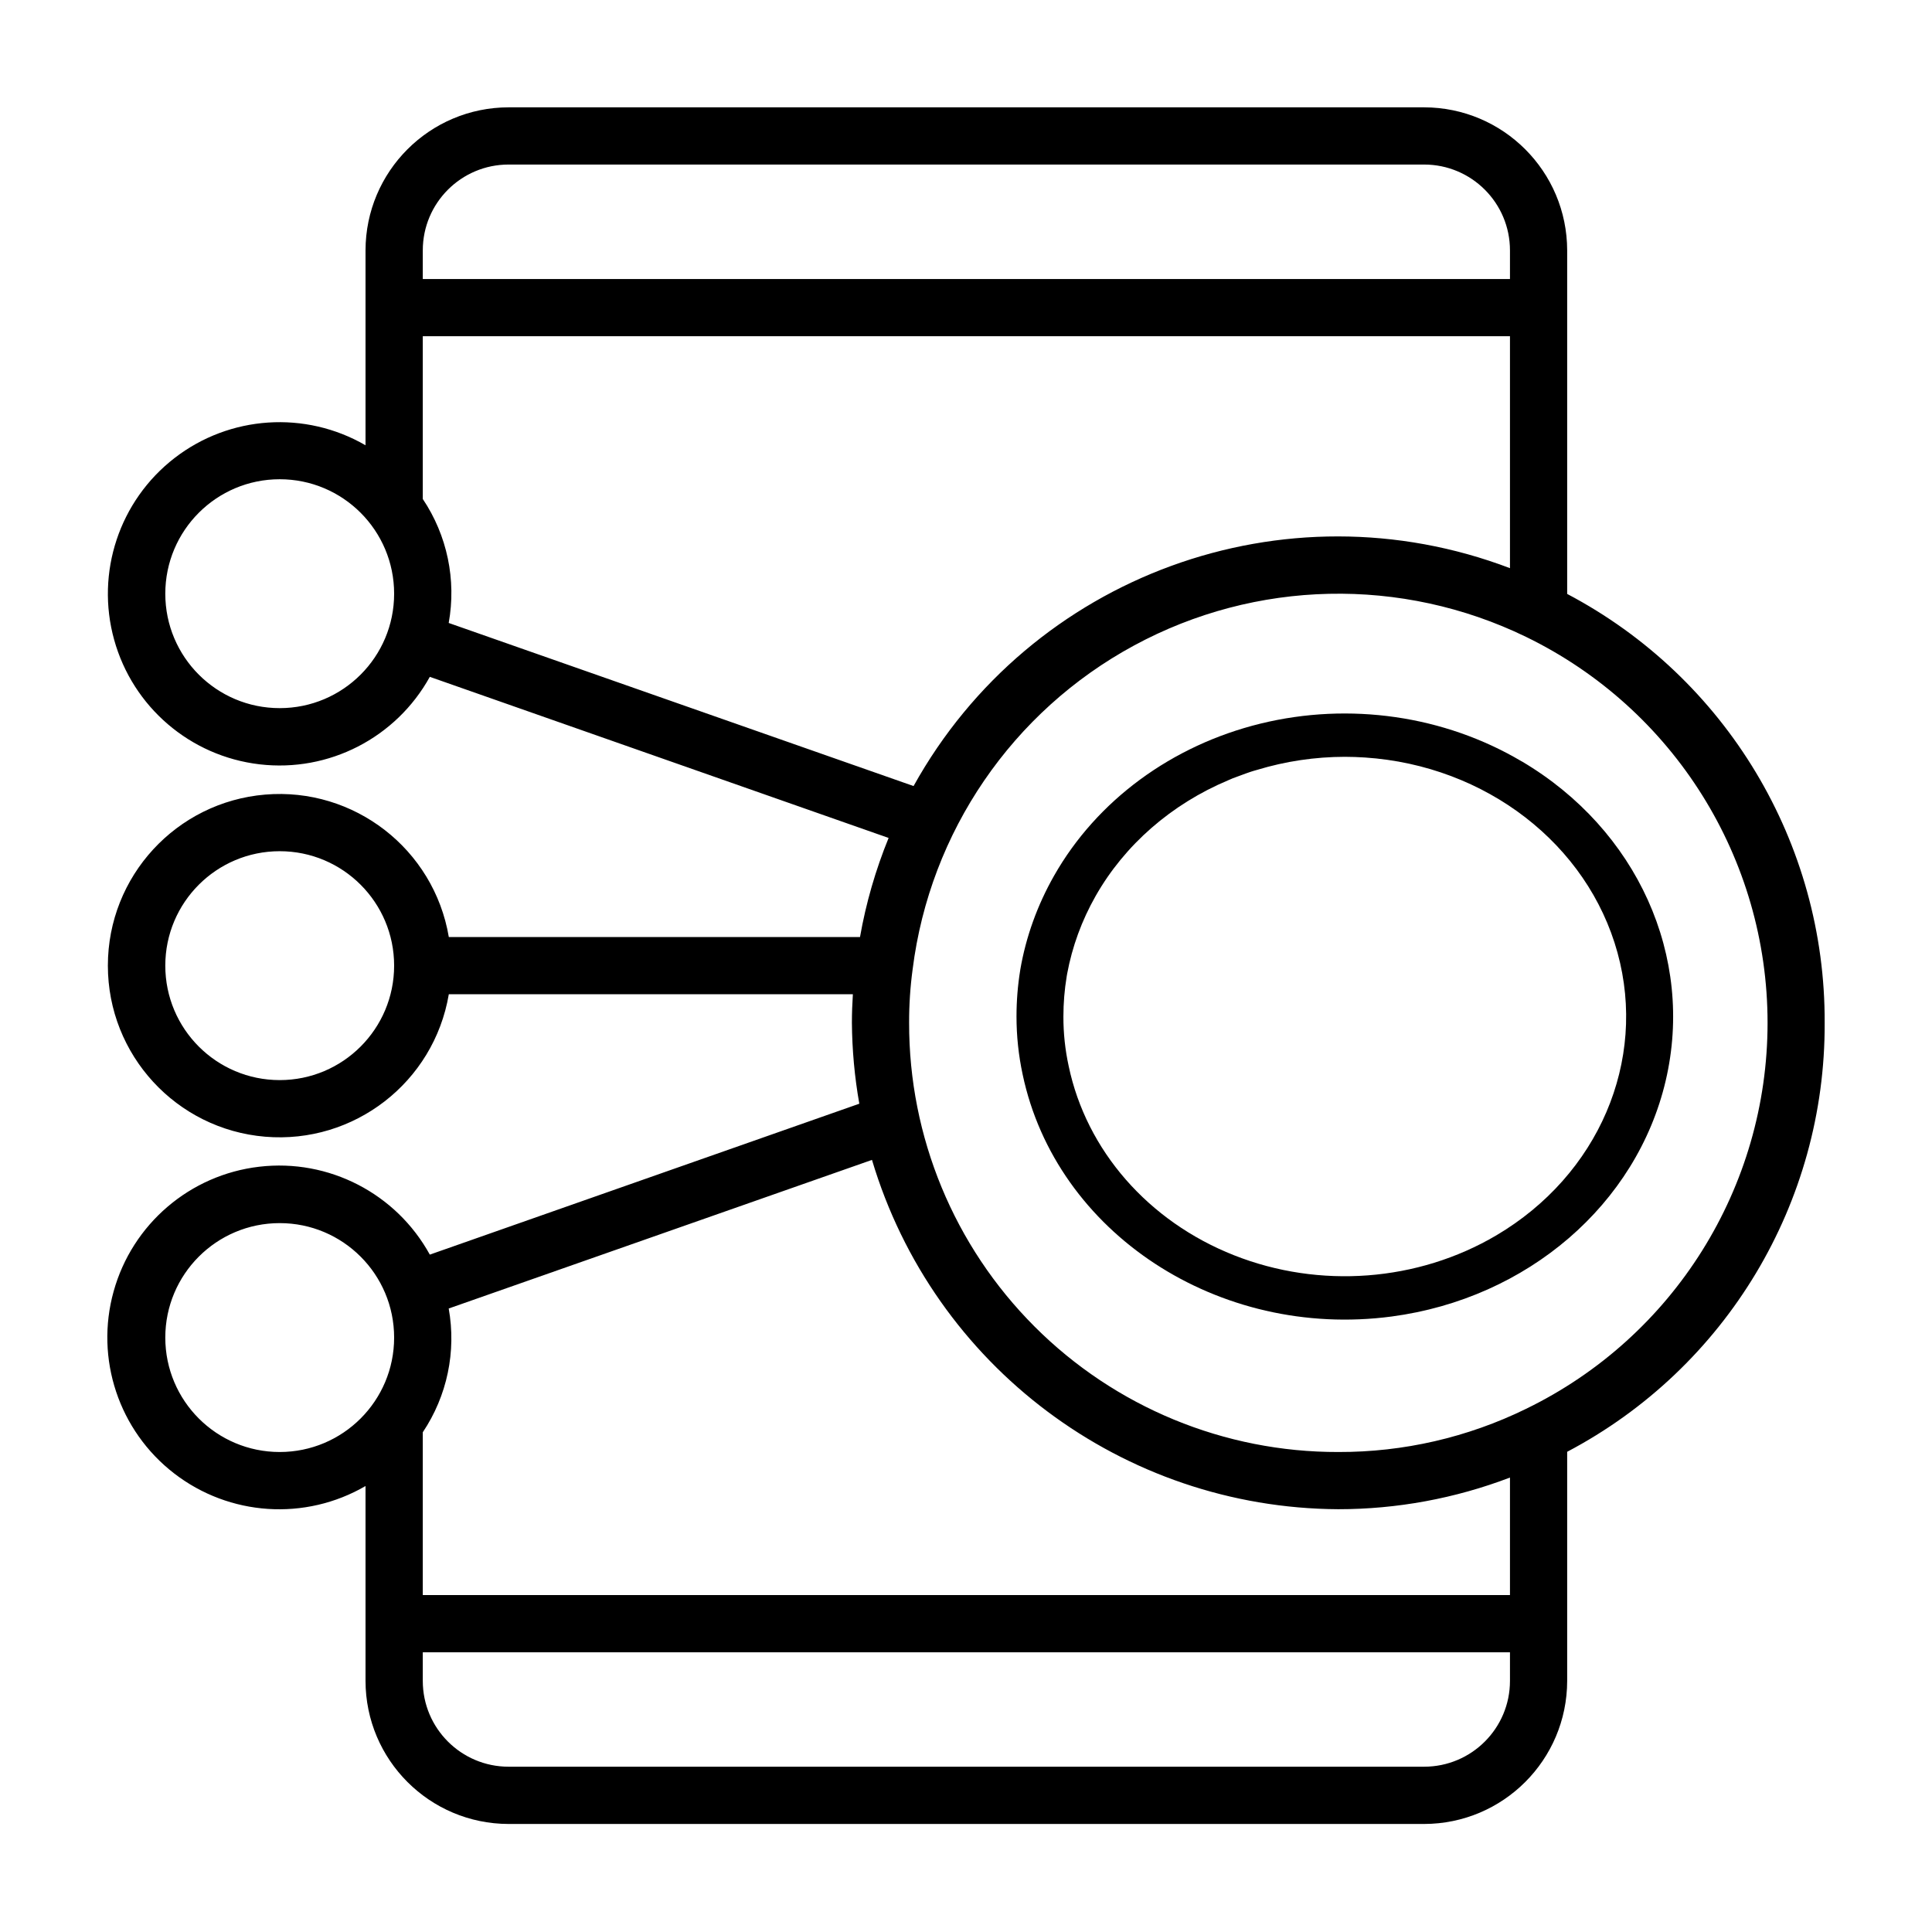 <svg width="36" height="36" viewBox="0 0 36 36" fill="none" xmlns="http://www.w3.org/2000/svg">
<path d="M34 19.059C34.015 15.71 32.166 12.629 29.202 11.067V4.666C29.2 3.194 28.008 2.002 26.536 2H9.477C8.005 2.002 6.813 3.194 6.811 4.666V8.297C5.687 7.646 4.28 7.74 3.252 8.535C2.224 9.33 1.779 10.668 2.127 11.921C2.474 13.173 3.545 14.091 4.836 14.242C6.126 14.394 7.38 13.749 8.009 12.612L16.558 15.614C16.315 16.209 16.136 16.828 16.025 17.46H8.363C8.086 15.821 6.598 14.667 4.941 14.806C3.284 14.945 2.01 16.33 2.01 17.993C2.01 19.656 3.284 21.042 4.941 21.181C6.598 21.32 8.086 20.166 8.363 18.526H15.892C15.881 18.7 15.874 18.877 15.874 19.059C15.878 19.564 15.924 20.068 16.012 20.566L8.009 23.378C7.381 22.237 6.126 21.589 4.832 21.74C3.539 21.89 2.465 22.809 2.117 24.064C1.768 25.318 2.214 26.659 3.245 27.455C4.276 28.251 5.686 28.344 6.811 27.69V31.321C6.813 32.793 8.005 33.985 9.477 33.987H26.536C28.008 33.985 29.2 32.793 29.202 31.321V27.052C32.166 25.49 34.015 22.41 34 19.059ZM9.477 3.066H26.536C27.42 3.066 28.136 3.782 28.136 4.666V5.199H7.878V4.666C7.878 3.782 8.594 3.066 9.477 3.066ZM5.212 13.195C4.034 13.195 3.08 12.241 3.08 11.063C3.08 9.885 4.034 8.93 5.212 8.93C6.39 8.93 7.344 9.885 7.344 11.063C7.344 12.241 6.39 13.195 5.212 13.195ZM7.878 9.298V6.265H28.136V10.587C23.937 8.99 19.203 10.72 17.023 14.647L8.361 11.608C8.506 10.805 8.333 9.976 7.878 9.298ZM5.212 20.126C4.034 20.126 3.08 19.171 3.08 17.993C3.08 16.816 4.034 15.861 5.212 15.861C6.39 15.861 7.344 16.816 7.344 17.993C7.344 19.171 6.39 20.126 5.212 20.126ZM16.248 21.613C17.396 25.459 20.924 28.101 24.937 28.122C26.03 28.122 27.114 27.922 28.136 27.532V29.722H7.878V26.688C8.332 26.011 8.505 25.184 8.361 24.382L16.248 21.613ZM5.212 27.056C4.034 27.056 3.08 26.101 3.08 24.924C3.08 23.746 4.034 22.791 5.212 22.791C6.39 22.791 7.344 23.746 7.344 24.924C7.344 26.101 6.39 27.056 5.212 27.056ZM26.536 32.92H9.477C8.594 32.92 7.878 32.204 7.878 31.321V30.788H28.136V31.321C28.136 32.204 27.42 32.92 26.536 32.92ZM28.435 26.252C27.346 26.785 26.149 27.06 24.937 27.056C22.815 27.061 20.778 26.22 19.278 24.719C17.777 23.218 16.936 21.182 16.94 19.059C16.939 18.725 16.961 18.39 17.006 18.058C17.328 15.501 18.864 13.255 21.131 12.028C23.398 10.8 26.117 10.741 28.435 11.867C31.189 13.206 32.936 15.998 32.936 19.059C32.936 22.121 31.189 24.914 28.435 26.252Z" fill="black"/>
<path d="M28.354 14.187C26.912 13.333 25.146 13.078 23.489 13.483C21.833 13.889 20.436 14.917 19.641 16.318C19.329 16.867 19.116 17.459 19.011 18.071V18.074C18.964 18.361 18.941 18.652 18.941 18.942C18.941 19.303 18.979 19.664 19.055 20.019C19.678 22.974 22.704 24.959 25.933 24.531C28.463 24.194 30.498 22.441 31.038 20.136C31.578 17.83 30.508 15.458 28.356 14.187H28.354ZM27.882 23.019C26.419 23.882 24.587 24.021 22.992 23.389C21.396 22.758 20.243 21.437 19.913 19.864C19.847 19.56 19.814 19.252 19.815 18.942C19.815 18.693 19.835 18.444 19.876 18.197C19.876 18.187 19.88 18.178 19.881 18.168L19.884 18.149C19.978 17.641 20.157 17.15 20.417 16.693C20.958 15.742 21.827 14.984 22.886 14.539C22.916 14.527 22.944 14.513 22.974 14.501C23.022 14.482 23.072 14.465 23.121 14.447C23.181 14.425 23.24 14.402 23.302 14.382C23.343 14.368 23.385 14.357 23.426 14.345C23.953 14.185 24.504 14.103 25.059 14.102C25.185 14.102 25.31 14.107 25.435 14.115C27.688 14.265 29.584 15.731 30.14 17.752C30.695 19.773 29.785 21.895 27.882 23.019H27.882Z" fill="black"/>
</svg>
